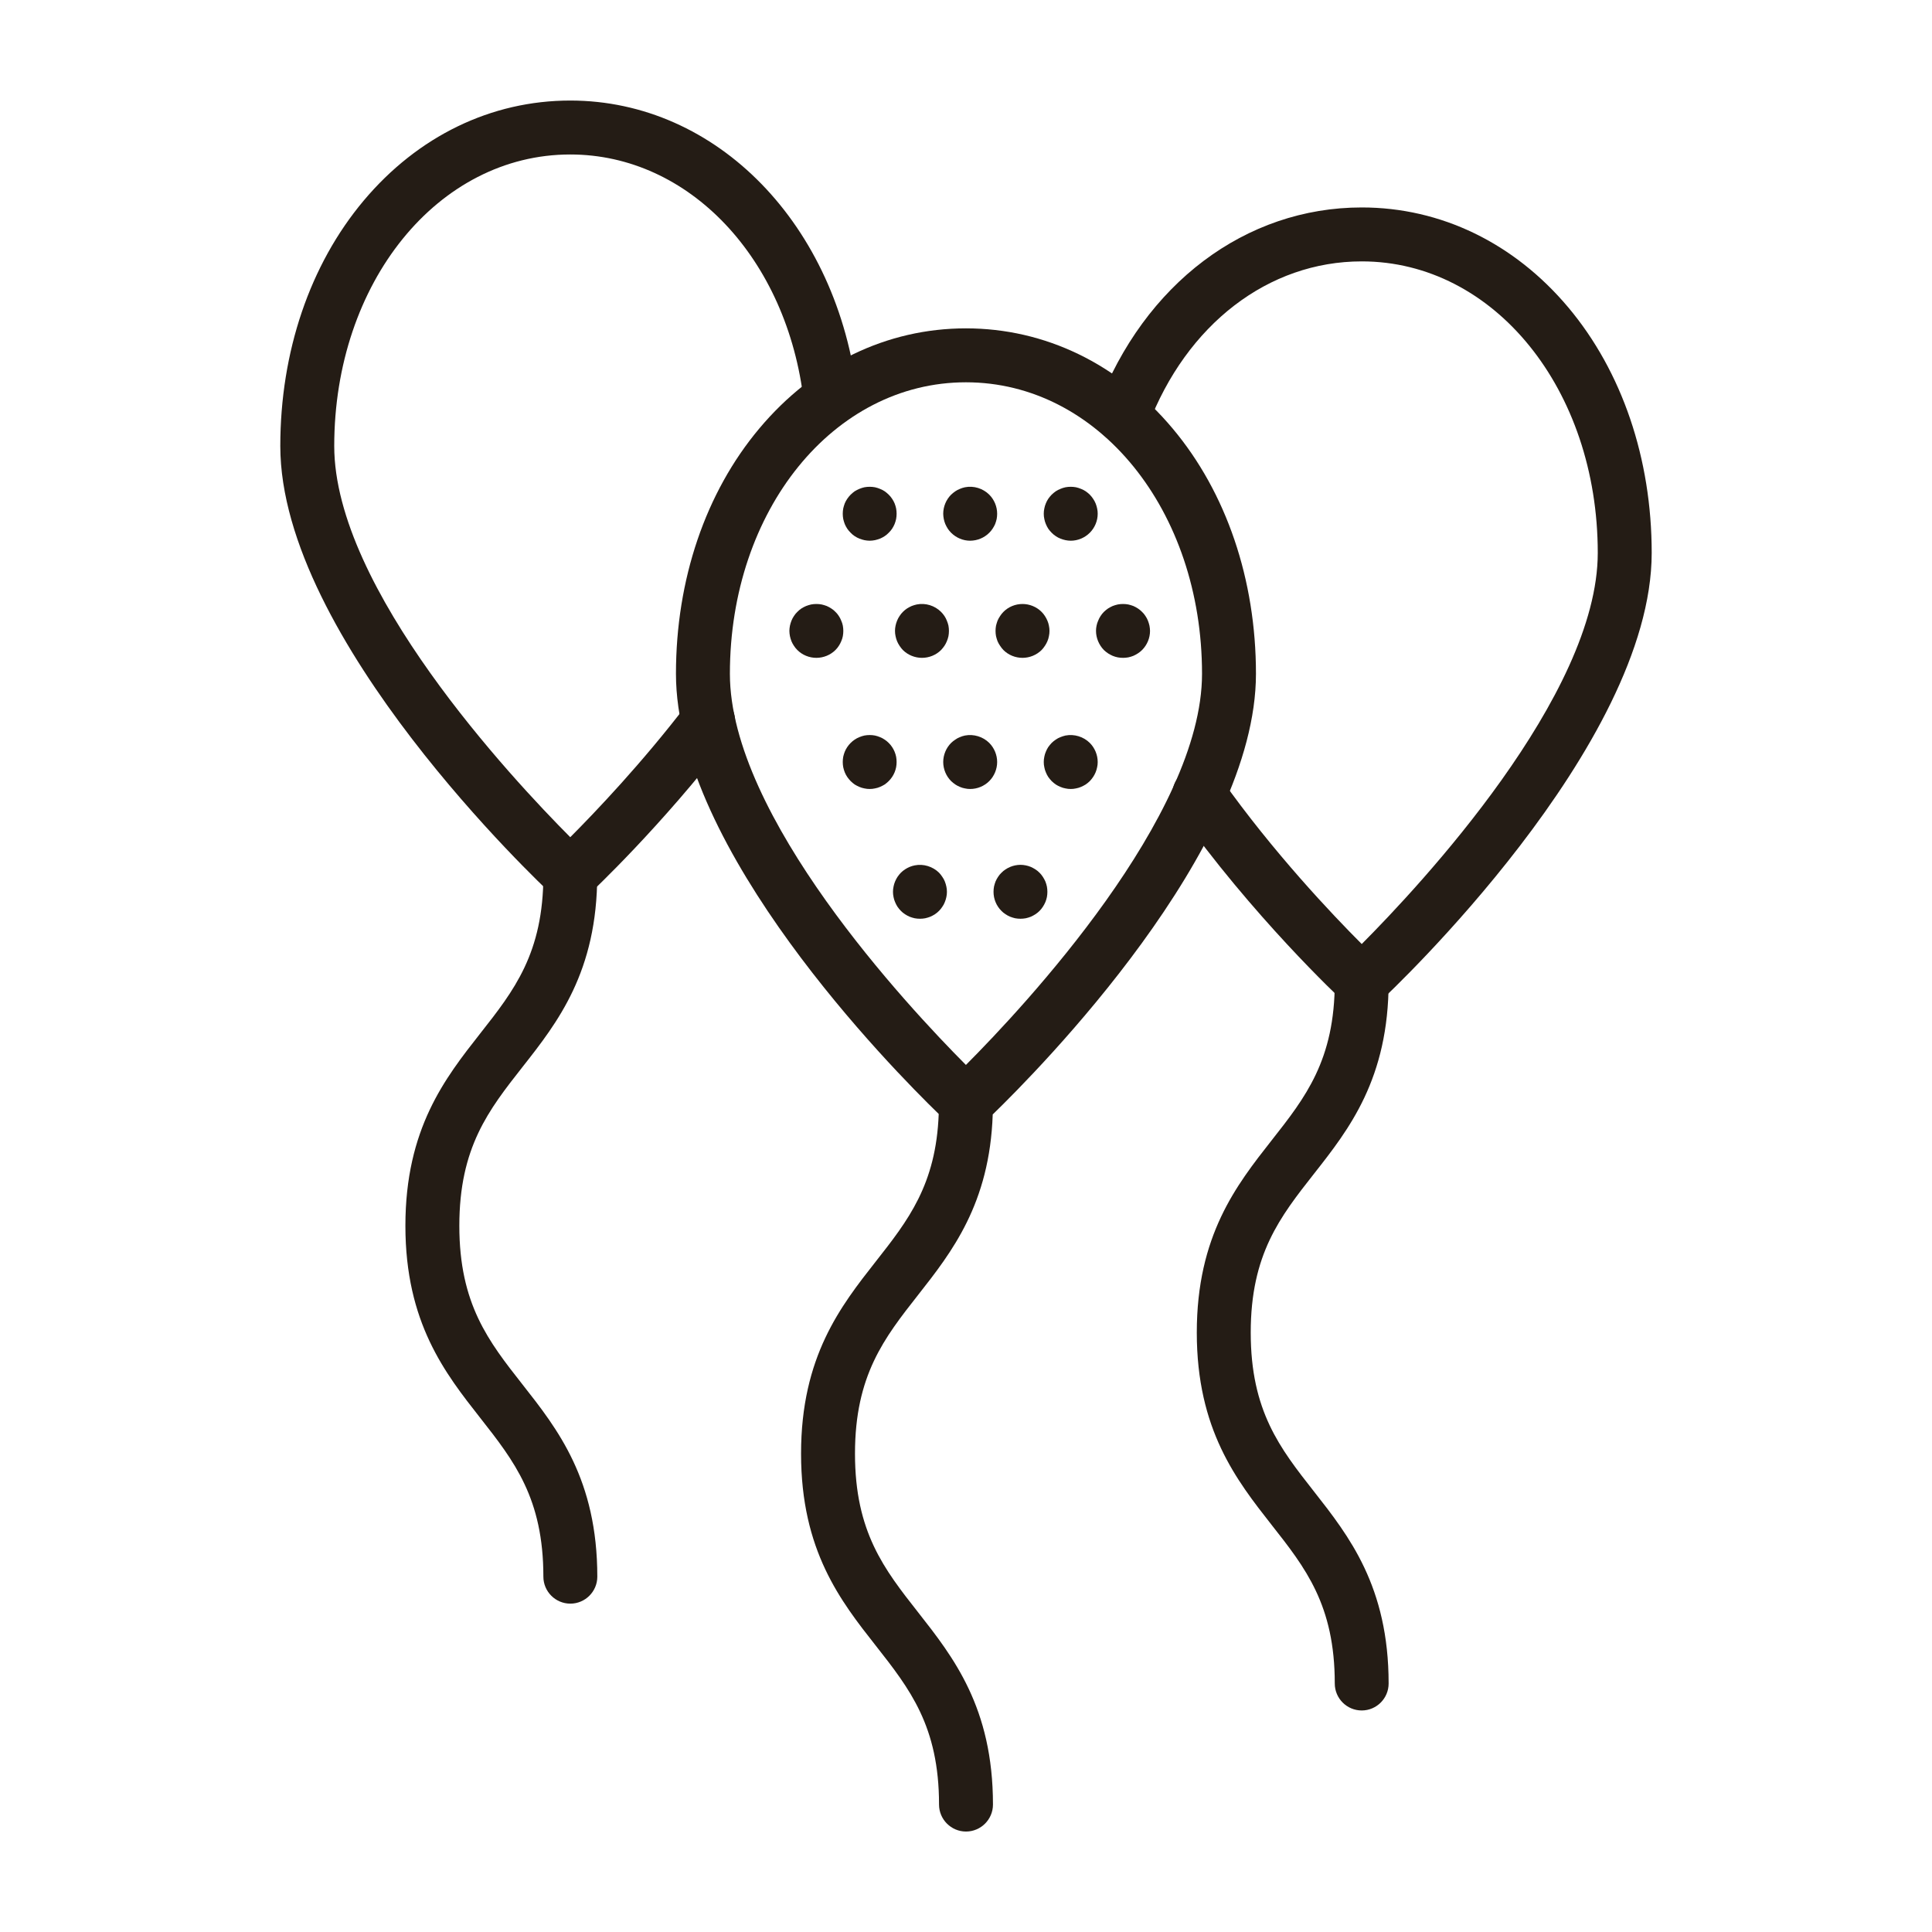<svg width="24" height="24" viewBox="0 0 24 24" fill="none" xmlns="http://www.w3.org/2000/svg">
<path d="M15.537 16.554C15.537 15.581 15.901 15.118 16.322 14.582C16.758 14.028 17.25 13.401 17.25 12.195C17.25 12.011 17.1 11.861 16.916 11.861C16.731 11.861 16.581 12.011 16.581 12.195C16.581 13.169 16.217 13.632 15.795 14.168C15.36 14.722 14.867 15.349 14.867 16.554C14.867 17.76 15.361 18.387 15.795 18.941C16.217 19.477 16.581 19.939 16.581 20.913C16.581 21.098 16.731 21.248 16.916 21.248C17.1 21.248 17.25 21.098 17.25 20.913C17.25 19.708 16.757 19.081 16.322 18.527C15.901 17.991 15.537 17.528 15.537 16.554Z" fill="#241C15"/>
<path d="M7.419 10.867C7.419 10.683 7.269 10.533 7.085 10.533C6.9 10.533 6.75 10.683 6.75 10.867C6.75 11.841 6.386 12.304 5.964 12.84C5.529 13.394 5.036 14.021 5.036 15.227C5.036 16.432 5.53 17.059 5.965 17.613C6.386 18.149 6.75 18.612 6.75 19.586C6.75 19.77 6.9 19.921 7.085 19.921C7.27 19.921 7.42 19.77 7.42 19.586C7.42 18.38 6.927 17.753 6.491 17.199C6.07 16.663 5.706 16.201 5.706 15.227C5.706 14.253 6.07 13.79 6.491 13.254C6.926 12.701 7.419 12.073 7.419 10.867Z" fill="#241C15"/>
<path d="M19.482 3.819C18.809 3.018 17.898 2.577 16.916 2.577C15.472 2.577 14.215 3.524 13.635 5.049C13.569 5.222 13.656 5.415 13.829 5.481C14.002 5.547 14.196 5.46 14.261 5.287C14.739 4.029 15.756 3.247 16.916 3.247C18.56 3.247 19.848 4.837 19.848 6.868C19.848 8.638 17.642 10.998 16.916 11.727C16.55 11.361 15.813 10.584 15.17 9.675C15.064 9.524 14.854 9.488 14.704 9.596C14.552 9.702 14.517 9.911 14.624 10.062C15.555 11.379 16.642 12.398 16.688 12.44C16.752 12.5 16.834 12.53 16.916 12.53C16.998 12.53 17.08 12.5 17.144 12.44C17.282 12.312 20.518 9.266 20.518 6.868C20.518 5.697 20.15 4.615 19.482 3.819Z" fill="#241C15"/>
<path d="M9.001 8.691C8.854 8.579 8.643 8.607 8.531 8.753C7.972 9.483 7.394 10.089 7.084 10.4C6.358 9.671 4.152 7.312 4.152 5.541C4.152 3.51 5.44 1.919 7.084 1.919C8.561 1.919 9.782 3.212 9.986 4.993C10.007 5.177 10.173 5.309 10.357 5.288C10.54 5.267 10.673 5.101 10.652 4.917C10.408 2.792 8.907 1.249 7.084 1.249C6.102 1.249 5.191 1.691 4.518 2.492C3.85 3.287 3.482 4.37 3.482 5.541C3.482 7.938 6.718 10.984 6.856 11.113C6.92 11.173 7.002 11.203 7.084 11.203C7.166 11.203 7.248 11.173 7.313 11.113C7.349 11.079 8.214 10.269 9.062 9.161C9.175 9.013 9.147 8.804 9.001 8.691Z" fill="#241C15"/>
<path d="M13.236 9.137C13.214 9.142 13.193 9.149 13.173 9.157C13.152 9.165 13.133 9.175 13.115 9.188C13.097 9.2 13.079 9.214 13.064 9.229C13.049 9.245 13.035 9.262 13.022 9.28C13.01 9.298 13 9.318 12.992 9.338C12.983 9.358 12.977 9.379 12.973 9.4C12.968 9.422 12.966 9.444 12.966 9.466C12.966 9.488 12.968 9.51 12.973 9.531C12.977 9.553 12.983 9.574 12.992 9.594C13 9.614 13.01 9.634 13.022 9.652C13.035 9.67 13.049 9.687 13.064 9.703C13.079 9.718 13.097 9.732 13.115 9.745C13.133 9.756 13.152 9.767 13.173 9.775C13.193 9.784 13.214 9.79 13.236 9.794C13.257 9.799 13.279 9.801 13.301 9.801C13.323 9.801 13.345 9.799 13.366 9.794C13.387 9.79 13.409 9.784 13.429 9.775C13.449 9.767 13.468 9.756 13.487 9.745C13.505 9.732 13.523 9.718 13.538 9.703C13.553 9.687 13.567 9.67 13.579 9.652C13.591 9.634 13.602 9.614 13.61 9.594C13.618 9.574 13.625 9.553 13.629 9.531C13.634 9.51 13.636 9.488 13.636 9.466C13.636 9.378 13.6 9.291 13.538 9.229C13.46 9.151 13.344 9.116 13.236 9.137Z" fill="#241C15"/>
<path d="M12.289 9.229C12.211 9.151 12.095 9.116 11.987 9.137C11.965 9.142 11.944 9.148 11.924 9.157C11.904 9.165 11.884 9.175 11.867 9.188C11.848 9.2 11.831 9.214 11.815 9.229C11.753 9.291 11.717 9.378 11.717 9.466C11.717 9.554 11.753 9.641 11.815 9.703C11.831 9.718 11.848 9.732 11.867 9.745C11.884 9.756 11.904 9.767 11.924 9.775C11.944 9.784 11.965 9.79 11.987 9.794C12.008 9.799 12.03 9.801 12.052 9.801C12.141 9.801 12.227 9.765 12.289 9.703C12.351 9.641 12.387 9.554 12.387 9.466C12.387 9.378 12.351 9.291 12.289 9.229Z" fill="#241C15"/>
<path d="M11.132 9.531C11.136 9.51 11.138 9.488 11.138 9.466C11.138 9.444 11.136 9.422 11.132 9.4C11.128 9.379 11.121 9.358 11.113 9.338C11.105 9.318 11.094 9.298 11.082 9.28C11.07 9.262 11.056 9.244 11.04 9.229C11.025 9.214 11.008 9.2 10.99 9.188C10.971 9.175 10.952 9.165 10.932 9.157C10.912 9.148 10.89 9.142 10.869 9.137C10.826 9.129 10.782 9.129 10.738 9.137C10.717 9.142 10.696 9.148 10.675 9.157C10.655 9.165 10.636 9.175 10.617 9.188C10.599 9.2 10.582 9.214 10.567 9.229C10.552 9.244 10.537 9.262 10.525 9.28C10.513 9.298 10.502 9.318 10.494 9.338C10.486 9.358 10.48 9.379 10.475 9.4C10.471 9.422 10.469 9.444 10.469 9.466C10.469 9.488 10.471 9.51 10.475 9.531C10.48 9.553 10.486 9.574 10.494 9.594C10.502 9.614 10.513 9.634 10.525 9.652C10.537 9.67 10.552 9.687 10.567 9.703C10.582 9.718 10.599 9.732 10.617 9.745C10.636 9.756 10.655 9.767 10.675 9.775C10.696 9.784 10.717 9.79 10.738 9.794C10.76 9.799 10.782 9.801 10.803 9.801C10.826 9.801 10.847 9.799 10.869 9.794C10.89 9.79 10.912 9.784 10.932 9.775C10.952 9.767 10.971 9.756 10.99 9.745C11.008 9.732 11.025 9.718 11.04 9.703C11.056 9.687 11.07 9.67 11.082 9.652C11.094 9.634 11.105 9.614 11.113 9.594C11.121 9.574 11.128 9.553 11.132 9.531Z" fill="#241C15"/>
<path d="M14.26 7.71C14.252 7.689 14.241 7.67 14.229 7.652C14.217 7.633 14.203 7.616 14.187 7.601C14.172 7.586 14.155 7.571 14.136 7.559C14.118 7.547 14.099 7.537 14.079 7.528C14.058 7.52 14.037 7.514 14.016 7.509C13.973 7.501 13.928 7.501 13.885 7.509C13.864 7.514 13.842 7.52 13.822 7.528C13.802 7.537 13.783 7.547 13.764 7.559C13.746 7.571 13.729 7.586 13.713 7.601C13.698 7.616 13.684 7.633 13.672 7.652C13.66 7.67 13.65 7.689 13.642 7.71C13.633 7.73 13.626 7.751 13.622 7.772C13.617 7.794 13.615 7.816 13.615 7.837C13.615 7.926 13.652 8.012 13.713 8.075C13.729 8.09 13.746 8.104 13.764 8.116C13.783 8.128 13.802 8.138 13.822 8.147C13.842 8.155 13.864 8.162 13.885 8.166C13.907 8.17 13.928 8.172 13.951 8.172C13.972 8.172 13.994 8.17 14.016 8.166C14.037 8.162 14.058 8.155 14.079 8.147C14.099 8.138 14.118 8.128 14.136 8.116C14.155 8.104 14.172 8.09 14.187 8.075C14.25 8.012 14.286 7.926 14.286 7.837C14.286 7.816 14.283 7.794 14.279 7.772C14.274 7.751 14.268 7.73 14.26 7.71Z" fill="#241C15"/>
<path d="M12.367 7.837C12.367 7.859 12.369 7.882 12.373 7.903C12.378 7.925 12.385 7.946 12.392 7.966C12.401 7.986 12.411 8.005 12.424 8.023C12.436 8.042 12.45 8.059 12.465 8.075C12.527 8.137 12.613 8.172 12.702 8.172C12.79 8.172 12.876 8.137 12.939 8.075C12.954 8.059 12.968 8.042 12.98 8.023C12.992 8.005 13.003 7.986 13.011 7.966C13.02 7.946 13.026 7.925 13.03 7.903C13.035 7.882 13.037 7.859 13.037 7.837C13.037 7.816 13.035 7.794 13.03 7.772C13.026 7.751 13.02 7.73 13.011 7.71C13.003 7.69 12.992 7.67 12.98 7.652C12.968 7.633 12.954 7.616 12.939 7.601C12.876 7.538 12.79 7.503 12.702 7.503C12.613 7.503 12.527 7.538 12.465 7.601C12.45 7.616 12.436 7.633 12.424 7.652C12.411 7.67 12.401 7.69 12.392 7.71C12.385 7.73 12.378 7.751 12.373 7.772C12.369 7.794 12.367 7.816 12.367 7.837Z" fill="#241C15"/>
<path d="M11.118 7.837C11.118 7.859 11.12 7.881 11.125 7.903C11.129 7.924 11.136 7.946 11.144 7.966C11.152 7.986 11.163 8.005 11.175 8.023C11.187 8.042 11.201 8.059 11.216 8.075C11.278 8.137 11.365 8.172 11.453 8.172C11.542 8.172 11.628 8.137 11.69 8.075C11.705 8.059 11.719 8.042 11.732 8.023C11.744 8.005 11.754 7.986 11.762 7.966C11.771 7.946 11.777 7.924 11.782 7.903C11.786 7.881 11.788 7.859 11.788 7.837C11.788 7.816 11.786 7.794 11.782 7.772C11.777 7.751 11.771 7.73 11.762 7.71C11.754 7.689 11.744 7.67 11.732 7.652C11.719 7.633 11.705 7.616 11.69 7.601C11.612 7.523 11.497 7.487 11.388 7.509C11.367 7.514 11.345 7.52 11.325 7.528C11.305 7.537 11.286 7.547 11.267 7.559C11.249 7.571 11.232 7.585 11.216 7.601C11.201 7.616 11.187 7.633 11.175 7.652C11.163 7.67 11.152 7.689 11.144 7.71C11.136 7.73 11.129 7.751 11.125 7.772C11.12 7.794 11.118 7.816 11.118 7.837Z" fill="#241C15"/>
<path d="M10.476 7.837C10.476 7.816 10.474 7.794 10.47 7.772C10.466 7.751 10.459 7.73 10.45 7.71C10.442 7.689 10.432 7.67 10.42 7.652C10.408 7.633 10.394 7.616 10.378 7.601C10.363 7.585 10.346 7.571 10.327 7.559C10.309 7.547 10.29 7.537 10.27 7.528C10.249 7.52 10.228 7.514 10.207 7.509C10.164 7.501 10.119 7.501 10.076 7.509C10.055 7.514 10.034 7.52 10.014 7.528C9.993 7.537 9.973 7.547 9.955 7.559C9.937 7.571 9.92 7.585 9.905 7.601C9.889 7.616 9.875 7.633 9.863 7.652C9.851 7.67 9.84 7.689 9.832 7.71C9.824 7.73 9.818 7.751 9.813 7.772C9.809 7.794 9.806 7.816 9.806 7.837C9.806 7.859 9.809 7.881 9.813 7.903C9.818 7.924 9.824 7.946 9.832 7.966C9.84 7.986 9.851 8.005 9.863 8.023C9.875 8.042 9.889 8.059 9.905 8.075C9.967 8.137 10.053 8.172 10.141 8.172C10.229 8.172 10.316 8.137 10.378 8.075C10.394 8.059 10.408 8.042 10.42 8.023C10.432 8.005 10.442 7.986 10.45 7.966C10.459 7.946 10.466 7.924 10.47 7.903C10.474 7.881 10.476 7.859 10.476 7.837Z" fill="#241C15"/>
<path d="M12.992 6.51C13 6.53 13.01 6.549 13.022 6.568C13.035 6.586 13.049 6.603 13.064 6.618C13.079 6.634 13.097 6.648 13.115 6.66C13.133 6.672 13.152 6.683 13.173 6.691C13.193 6.699 13.214 6.705 13.236 6.71C13.257 6.714 13.279 6.717 13.301 6.717C13.389 6.717 13.475 6.681 13.538 6.618C13.6 6.556 13.636 6.47 13.636 6.382C13.636 6.36 13.634 6.338 13.629 6.316C13.625 6.295 13.618 6.274 13.61 6.253C13.602 6.233 13.591 6.214 13.579 6.196C13.567 6.178 13.553 6.16 13.538 6.145C13.523 6.13 13.505 6.116 13.487 6.103C13.468 6.091 13.449 6.081 13.429 6.073C13.409 6.064 13.387 6.058 13.366 6.053C13.323 6.045 13.279 6.045 13.236 6.053C13.214 6.058 13.193 6.064 13.173 6.073C13.152 6.081 13.133 6.091 13.115 6.103C13.097 6.116 13.079 6.13 13.064 6.145C13.049 6.16 13.035 6.178 13.022 6.196C13.01 6.214 13 6.233 12.992 6.253C12.983 6.274 12.977 6.295 12.973 6.316C12.968 6.338 12.966 6.36 12.966 6.382C12.966 6.404 12.968 6.425 12.973 6.447C12.977 6.468 12.983 6.489 12.992 6.51Z" fill="#241C15"/>
<path d="M11.743 6.51C11.752 6.53 11.762 6.549 11.774 6.568C11.786 6.586 11.8 6.603 11.815 6.618C11.878 6.681 11.964 6.717 12.052 6.717C12.074 6.717 12.096 6.714 12.118 6.71C12.139 6.706 12.16 6.699 12.18 6.691C12.2 6.683 12.22 6.672 12.238 6.66C12.257 6.648 12.273 6.634 12.289 6.618C12.304 6.603 12.319 6.586 12.33 6.568C12.343 6.549 12.353 6.53 12.362 6.51C12.37 6.49 12.376 6.468 12.381 6.447C12.385 6.425 12.387 6.404 12.387 6.382C12.387 6.293 12.351 6.207 12.289 6.145C12.211 6.067 12.095 6.031 11.987 6.053C11.965 6.058 11.944 6.064 11.924 6.073C11.904 6.081 11.884 6.091 11.867 6.103C11.848 6.116 11.831 6.13 11.815 6.145C11.753 6.207 11.717 6.294 11.717 6.382C11.717 6.404 11.72 6.425 11.724 6.447C11.728 6.468 11.735 6.49 11.743 6.51Z" fill="#241C15"/>
<path d="M10.567 6.145C10.552 6.16 10.537 6.178 10.525 6.196C10.513 6.214 10.502 6.233 10.494 6.253C10.486 6.274 10.48 6.295 10.475 6.316C10.471 6.338 10.469 6.359 10.469 6.382C10.469 6.404 10.471 6.425 10.475 6.447C10.48 6.468 10.486 6.489 10.494 6.51C10.502 6.53 10.513 6.549 10.525 6.568C10.537 6.586 10.552 6.603 10.567 6.618C10.582 6.634 10.599 6.648 10.617 6.66C10.636 6.672 10.655 6.683 10.675 6.691C10.696 6.699 10.717 6.705 10.738 6.71C10.76 6.714 10.782 6.717 10.803 6.717C10.826 6.717 10.847 6.714 10.869 6.71C10.89 6.705 10.912 6.699 10.932 6.691C10.952 6.683 10.971 6.672 10.99 6.66C11.008 6.648 11.025 6.634 11.04 6.618C11.056 6.603 11.07 6.586 11.082 6.568C11.094 6.549 11.105 6.53 11.113 6.51C11.121 6.489 11.128 6.468 11.132 6.447C11.136 6.425 11.138 6.404 11.138 6.382C11.138 6.359 11.136 6.338 11.132 6.316C11.128 6.295 11.121 6.274 11.113 6.253C11.105 6.233 11.094 6.214 11.082 6.196C11.07 6.178 11.056 6.16 11.04 6.145C11.025 6.13 11.008 6.116 10.99 6.103C10.971 6.091 10.952 6.081 10.932 6.073C10.912 6.064 10.89 6.058 10.869 6.053C10.826 6.045 10.782 6.045 10.738 6.053C10.717 6.058 10.696 6.064 10.675 6.073C10.655 6.081 10.636 6.091 10.617 6.103C10.599 6.116 10.582 6.13 10.567 6.145Z" fill="#241C15"/>
<path d="M12.986 10.95C12.977 10.93 12.967 10.911 12.955 10.893C12.943 10.874 12.929 10.857 12.914 10.842C12.898 10.826 12.881 10.812 12.862 10.8C12.844 10.788 12.825 10.778 12.805 10.769C12.785 10.761 12.764 10.754 12.742 10.75C12.699 10.741 12.654 10.741 12.611 10.75C12.59 10.754 12.569 10.761 12.549 10.769C12.528 10.778 12.509 10.788 12.491 10.8C12.472 10.812 12.455 10.826 12.44 10.842C12.424 10.857 12.41 10.874 12.398 10.893C12.386 10.911 12.376 10.93 12.367 10.95C12.359 10.971 12.353 10.992 12.348 11.013C12.344 11.034 12.342 11.057 12.342 11.079C12.342 11.167 12.377 11.253 12.44 11.315C12.455 11.331 12.472 11.345 12.491 11.357C12.509 11.369 12.528 11.379 12.549 11.388C12.569 11.396 12.59 11.402 12.611 11.407C12.633 11.411 12.655 11.413 12.676 11.413C12.698 11.413 12.72 11.411 12.742 11.407C12.764 11.402 12.785 11.396 12.805 11.388C12.825 11.379 12.844 11.369 12.862 11.357C12.881 11.345 12.898 11.331 12.914 11.315C12.929 11.3 12.943 11.283 12.955 11.264C12.967 11.246 12.977 11.227 12.986 11.206C12.994 11.186 13.001 11.165 13.005 11.144C13.009 11.122 13.011 11.1 13.011 11.079C13.011 11.057 13.009 11.034 13.005 11.013C13.001 10.992 12.994 10.971 12.986 10.95Z" fill="#241C15"/>
<path d="M11.737 10.95C11.729 10.93 11.719 10.911 11.706 10.893C11.694 10.874 11.68 10.857 11.665 10.841C11.587 10.764 11.471 10.728 11.363 10.75C11.341 10.754 11.32 10.761 11.3 10.769C11.279 10.778 11.26 10.788 11.242 10.8C11.224 10.812 11.206 10.826 11.191 10.841C11.176 10.857 11.162 10.874 11.149 10.893C11.138 10.911 11.127 10.93 11.119 10.95C11.11 10.971 11.104 10.992 11.1 11.013C11.095 11.034 11.093 11.057 11.093 11.079C11.093 11.1 11.095 11.122 11.1 11.144C11.104 11.165 11.11 11.186 11.119 11.206C11.127 11.227 11.138 11.246 11.149 11.264C11.162 11.283 11.176 11.3 11.191 11.315C11.206 11.331 11.224 11.345 11.242 11.357C11.261 11.369 11.279 11.379 11.3 11.388C11.32 11.396 11.341 11.402 11.363 11.407C11.384 11.411 11.406 11.413 11.428 11.413C11.45 11.413 11.472 11.411 11.493 11.407C11.515 11.402 11.536 11.396 11.556 11.388C11.576 11.379 11.596 11.369 11.614 11.357C11.632 11.345 11.649 11.331 11.665 11.315C11.68 11.3 11.694 11.283 11.706 11.264C11.719 11.246 11.729 11.227 11.737 11.206C11.745 11.186 11.752 11.165 11.756 11.144C11.761 11.122 11.763 11.1 11.763 11.079C11.763 11.057 11.761 11.034 11.756 11.013C11.752 10.992 11.745 10.971 11.737 10.95Z" fill="#241C15"/>
<path d="M12.332 13.844C12.908 13.285 15.602 10.558 15.602 8.37C15.602 7.2 15.234 6.117 14.566 5.322C13.893 4.52 12.982 4.079 11.999 4.079C11.017 4.079 10.106 4.52 9.433 5.322C8.765 6.117 8.397 7.199 8.397 8.37C8.397 10.55 11.072 13.266 11.661 13.838C11.628 14.717 11.28 15.161 10.879 15.671C10.444 16.225 9.951 16.852 9.951 18.058C9.951 19.263 10.444 19.89 10.88 20.444C11.301 20.98 11.665 21.443 11.665 22.417C11.665 22.601 11.815 22.752 12 22.752C12.185 22.752 12.335 22.601 12.335 22.417C12.335 21.211 11.841 20.584 11.406 20.03C10.985 19.494 10.621 19.032 10.621 18.058C10.621 17.084 10.985 16.621 11.406 16.085C11.823 15.554 12.294 14.954 12.332 13.844ZM9.067 8.37C9.067 6.339 10.355 4.749 11.999 4.749C13.644 4.749 14.932 6.339 14.932 8.37C14.932 10.139 12.726 12.5 11.999 13.229C11.273 12.5 9.067 10.139 9.067 8.37Z" fill="#241C15"/>
</svg>
